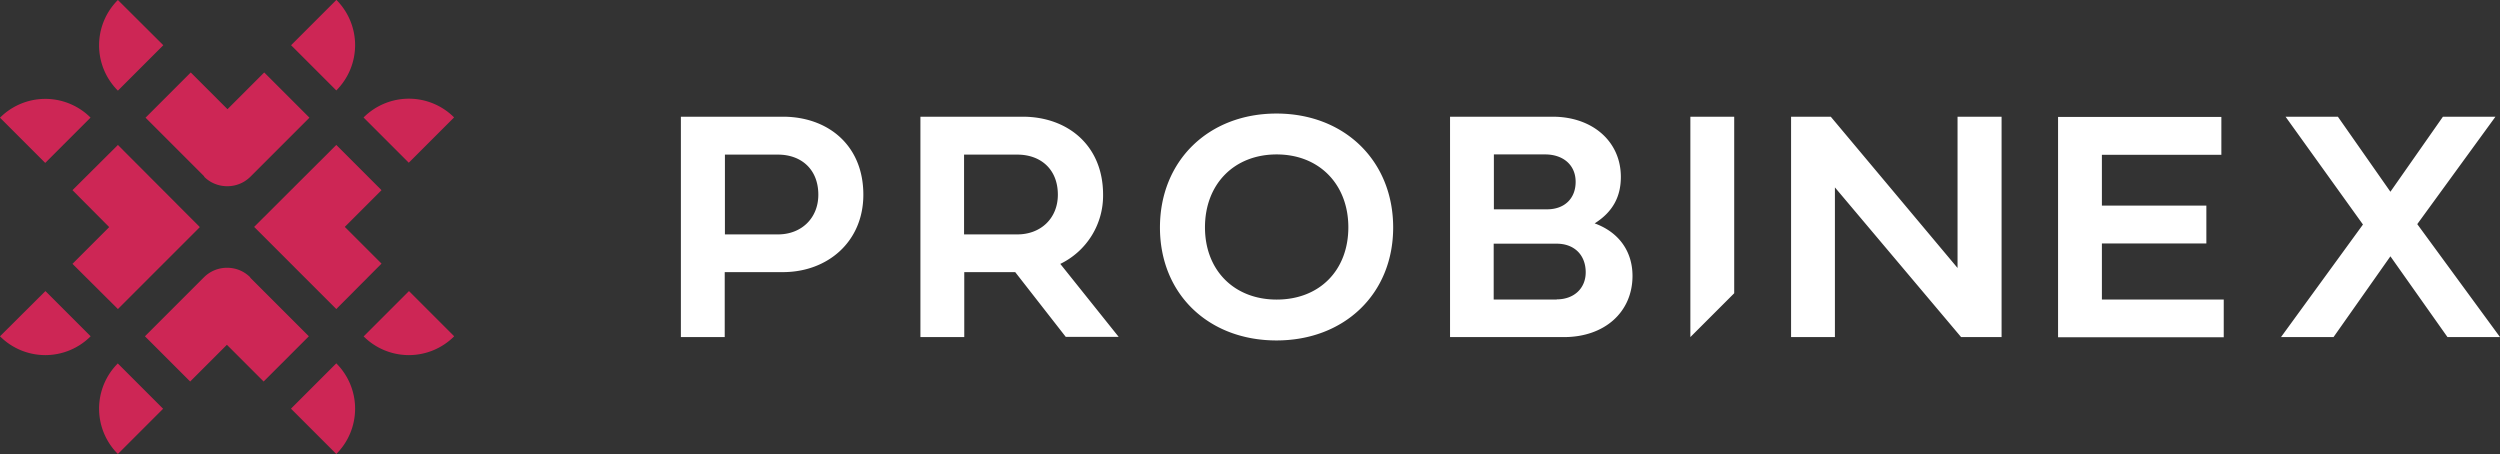 <svg data-name="Layer 2" xmlns="http://www.w3.org/2000/svg" width="126.6" height="22.99"><rect width="100%" height="100%" fill="#333333" stroke="none"/><g data-name="Vrstva 1"><path d="M5.97 18.4a3.241 3.241 0 0 0 0 4.59l2.29-2.29-2.29-2.29Zm6.71-4.35c-.33-.33-.75-.49-1.18-.49s-.85.16-1.18.49l-2.98 2.98 2.29 2.29 1.86-1.86 1.86 1.86 2.29-2.29-2.98-2.98Zm2.06 6.65 2.29 2.29a3.241 3.241 0 0 0 0-4.59l-2.29 2.29ZM17.03 0l-2.29 2.29 2.29 2.29a3.241 3.241 0 0 0 0-4.59Zm-6.7 8.94c.32.33.75.49 1.18.49s.85-.16 1.18-.49l2.98-2.98-2.29-2.29-1.86 1.86-1.86-1.86-2.29 2.29 2.98 2.98ZM8.27 2.29 5.97 0a3.241 3.241 0 0 0 0 4.59L8.26 2.3Zm10.14 14.74a3.241 3.241 0 0 0 4.59 0l-2.29-2.29-2.29 2.29Zm-1.38-9.69-4.16 4.15 4.16 4.16 2.29-2.3-1.86-1.86 1.86-1.86-2.29-2.29zM23 5.95a3.241 3.241 0 0 0-4.59 0l2.29 2.29 2.29-2.29Zm-18.41.01a3.241 3.241 0 0 0-4.59 0l2.29 2.29 2.29-2.29Zm1.38 9.69 4.15-4.15-4.15-4.16-2.3 2.29 1.86 1.87-1.86 1.86 2.3 2.29zM0 17.03a3.241 3.241 0 0 0 4.59 0L2.3 14.74 0 17.03Z" style="fill:#cd2655;stroke-width:0"/><path d="M39.65 5.91h-5.17v11.16h2.22v-3.29h2.95c2.25 0 4.07-1.53 4.07-3.92 0-2.53-1.82-3.95-4.07-3.95Zm-.25 5.96h-2.69V7.83h2.69c1.16 0 2.04.73 2.04 2.03 0 1.19-.86 2.01-2.04 2.01Zm14.28 1.5a3.84 3.84 0 0 0 2.18-3.51c0-2.52-1.82-3.95-4.07-3.95h-5.18v11.16h2.22v-3.29h2.58l2.56 3.28h2.68l-2.96-3.7Zm-2.16-1.5h-2.7V7.83h2.7c1.17 0 2.05.73 2.05 2.03 0 1.19-.86 2.01-2.05 2.01Zm13.12-6.12c-3.44 0-5.9 2.39-5.9 5.77s2.47 5.72 5.9 5.72 5.91-2.35 5.91-5.72-2.46-5.77-5.91-5.77Zm.01 9.42c-2.15 0-3.63-1.48-3.63-3.66s1.47-3.69 3.63-3.69 3.63 1.52 3.63 3.69-1.45 3.66-3.63 3.66Zm16.09-3.85c.93-.58 1.34-1.36 1.34-2.36 0-1.81-1.45-3.05-3.45-3.05h-5.2v11.16h5.77c2.06 0 3.47-1.27 3.47-3.1 0-1.18-.63-2.19-1.92-2.66Zm-5.09-3.5h2.6c.88 0 1.54.51 1.54 1.39 0 .82-.54 1.39-1.45 1.39h-2.69V7.82Zm3.18 7.35h-3.19v-2.83h3.19c.9 0 1.47.58 1.47 1.45 0 .8-.58 1.37-1.47 1.37Zm6.77-9.26v11.16l2.22-2.22V5.91H85.6Zm13.53 0v7.66l-6.42-7.66H90.7v11.16h2.22V9.49l6.39 7.58h2.05V5.91h-2.22Zm7.31 9.25v-2.83h5.29v-1.92h-5.29V7.84h6.05V5.92h-8.27v11.16h8.39v-1.91h-6.17Zm15.97-3.81 3.96-5.44h-2.66l-2.66 3.8-2.66-3.8h-2.65l3.92 5.46-4.15 5.7h2.66l2.88-4.09 2.89 4.09h2.66l-4.19-5.72Z" style="fill:#fff;stroke-width:0"/></g></svg>